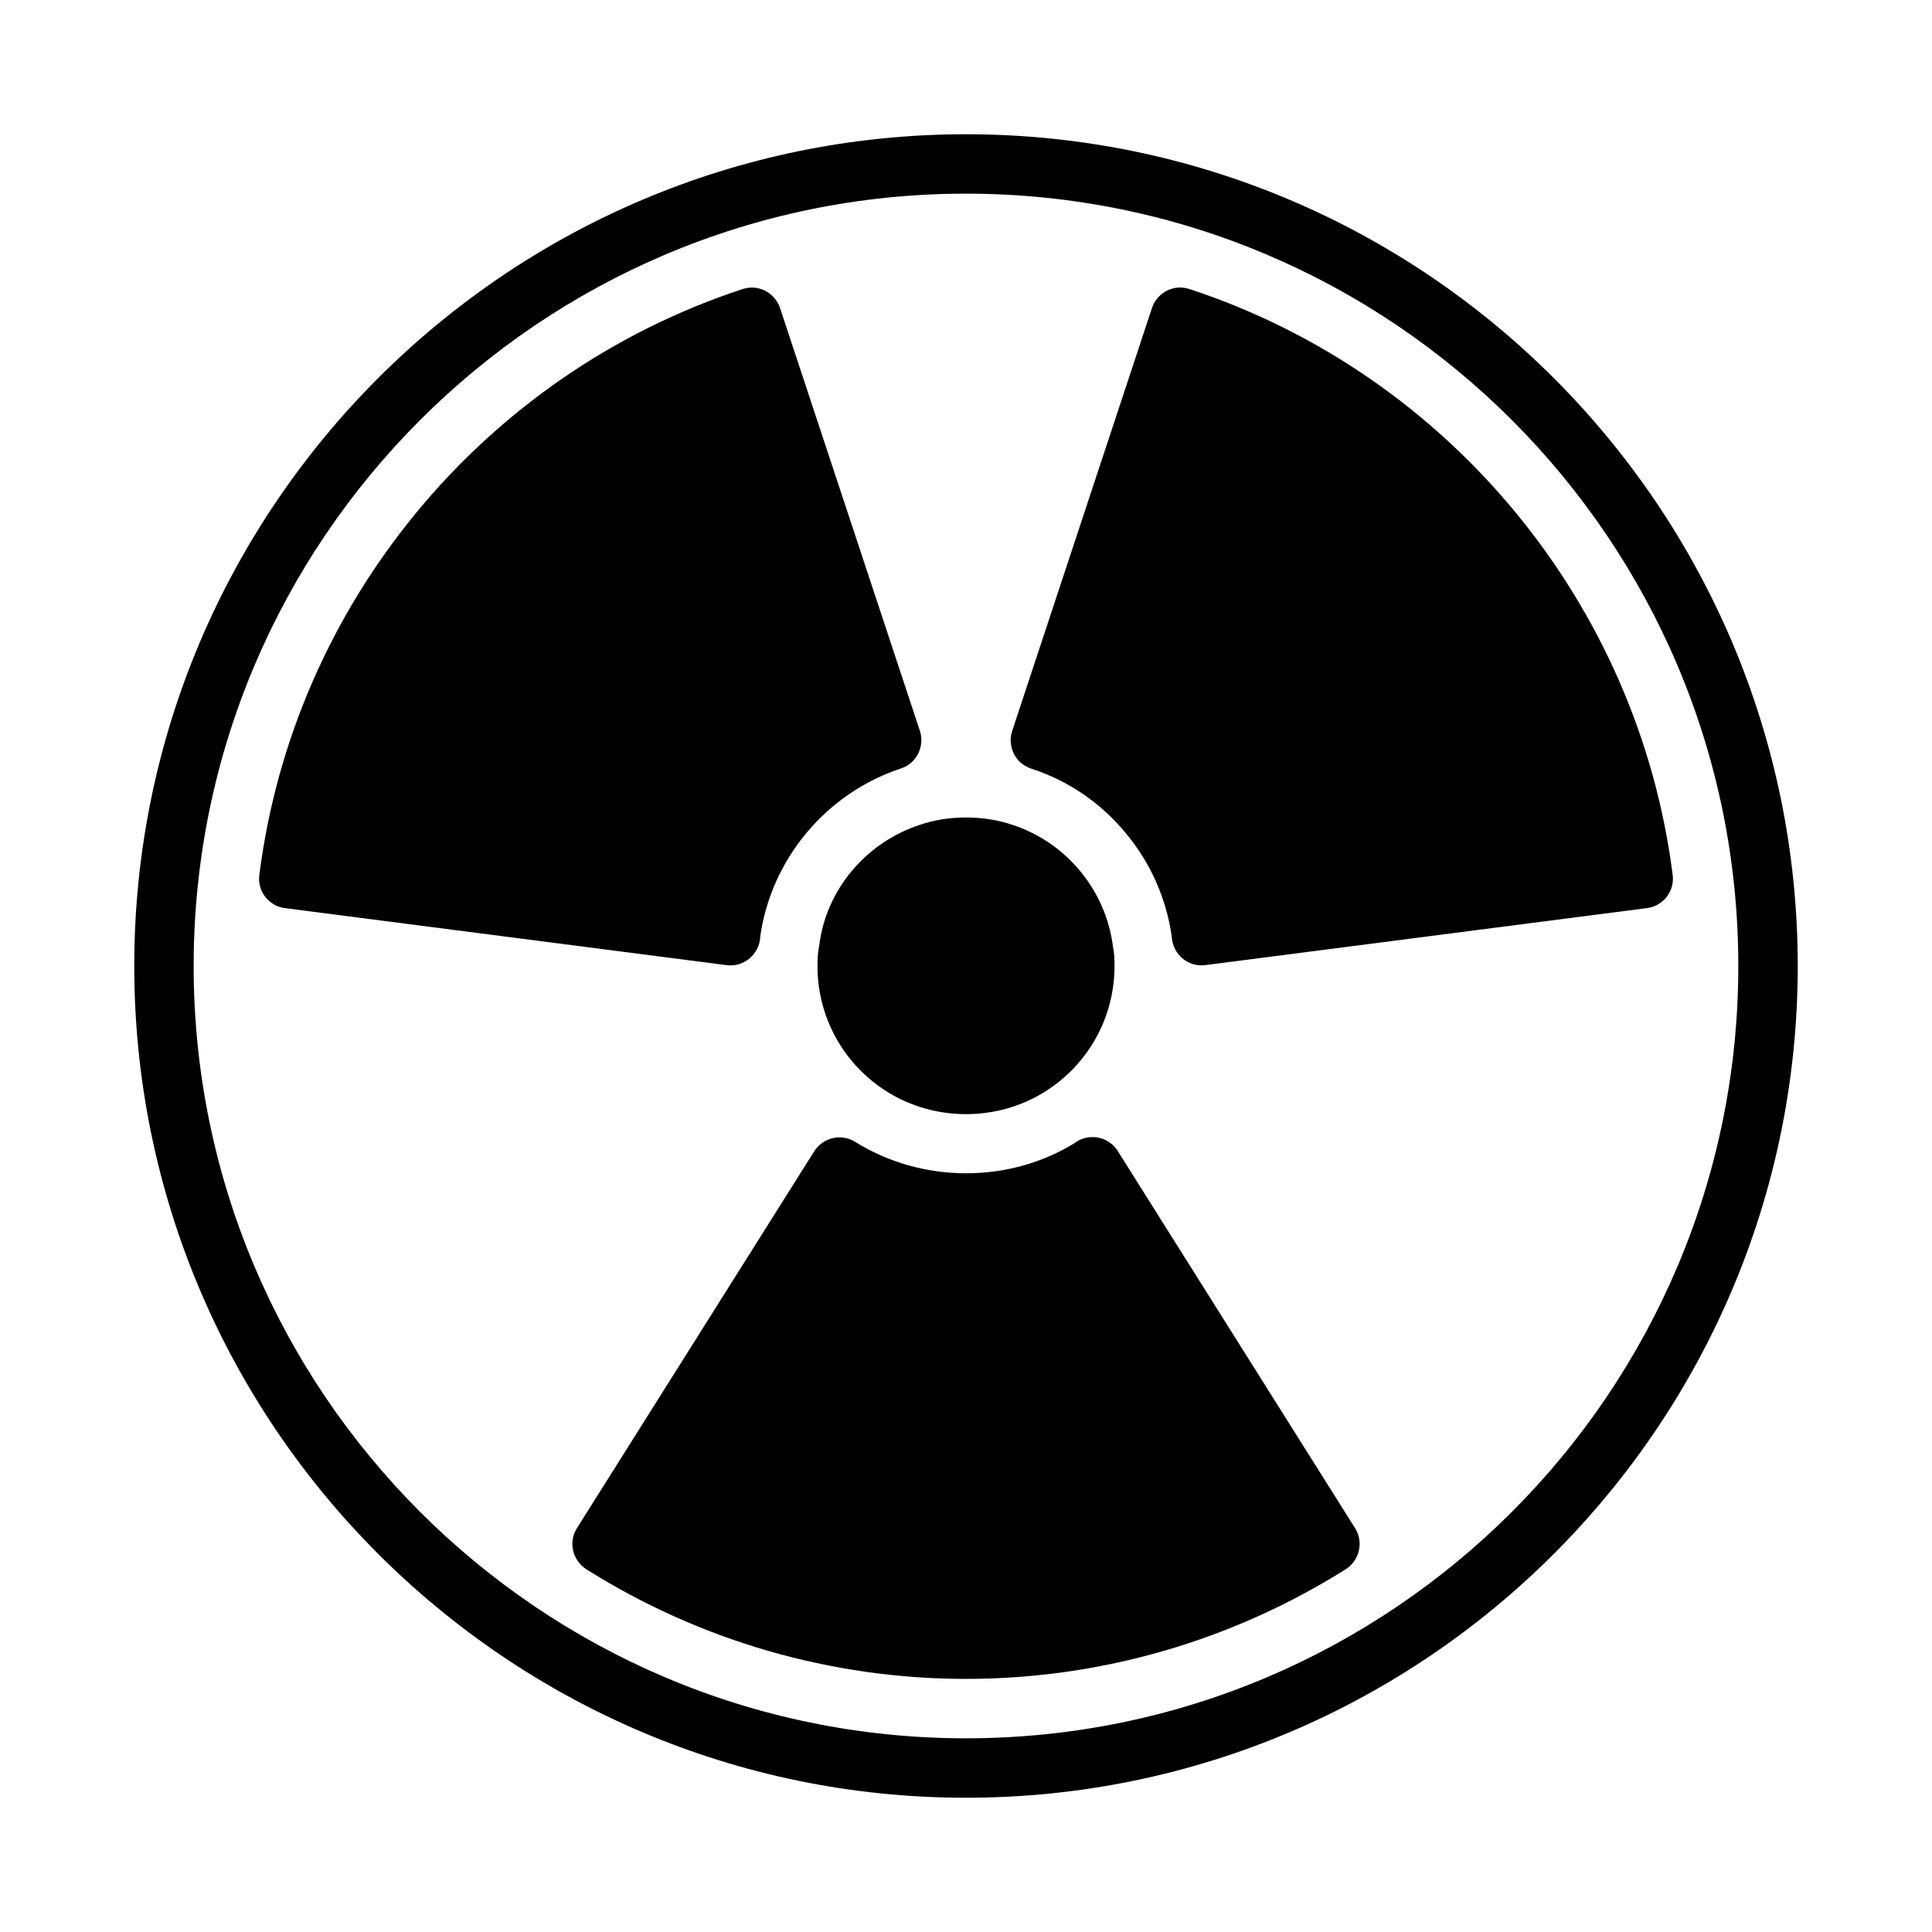 <?xml version="1.0" encoding="UTF-8"?>
<!-- Uploaded to: ICON Repo, www.svgrepo.com, Generator: ICON Repo Mixer Tools -->
<svg fill="#000000" width="800px" height="800px" version="1.1" viewBox="144 144 512 512" xmlns="http://www.w3.org/2000/svg">
 <g>
  <path d="m361.11 394.57c-0.391 1.812-0.473 3.621-0.473 5.434 0 13.617 6.926 26.055 18.422 33.297 12.676 7.949 29.207 7.949 41.879 0 11.492-7.242 18.422-19.68 18.422-33.297 0-1.812-0.078-3.621-0.395-4.961-1.812-15.035-12.281-27.711-26.609-32.434-3.934-1.336-8.105-1.969-12.355-1.969s-8.422 0.629-12.281 1.969c-14.406 4.723-24.875 17.398-26.609 31.961z"/>
  <path d="m440.22 449.04c-1.496-2.363-4.016-3.699-6.691-3.699-0.707 0-1.496 0.078-2.203 0.316-0.945 0.234-1.812 0.707-2.519 1.258-17.477 10.785-40.539 10.707-58.176-0.316-3.699-2.281-8.5-1.18-10.863 2.519l-62.895 99.895c-2.281 3.621-1.18 8.5 2.519 10.863 30.148 18.973 64.945 29.047 100.61 29.047s70.453-10.078 100.61-29.047c3.699-2.363 4.801-7.242 2.519-10.863z"/>
  <path d="m342.77 397.88c1.496-1.34 2.441-3.148 2.676-5.117v-0.395c2.832-20.625 17.477-38.18 37.312-44.715 1.969-0.629 3.621-2.047 4.566-3.938 0.945-1.891 1.102-4.016 0.473-5.984l-37.078-112.09c-1.102-3.305-4.172-5.434-7.477-5.434-0.789 0-1.652 0.156-2.441 0.395-68.801 22.594-119.02 83.523-128.08 155.32-0.551 4.25 2.519 8.188 6.769 8.738l117.06 15.113c2.281 0.316 4.484-0.395 6.219-1.887z"/>
  <path d="m459.2 220.59c-0.789-0.234-1.652-0.395-2.441-0.395-3.305 0-6.375 2.125-7.477 5.434l-37.078 112.18c-0.789 2.363-0.316 5.039 1.18 7.086 1.023 1.418 2.598 2.441 4.25 2.914 9.762 3.227 18.344 9.211 24.719 17.004 6.453 7.715 10.785 17.238 12.203 27.629v0.234c0.234 2.047 1.18 3.856 2.676 5.195 1.73 1.496 3.938 2.203 6.219 1.891l117.06-15.113c4.25-0.551 7.32-4.484 6.769-8.738-9.051-71.793-59.277-132.72-128.08-155.32z"/>
  <path d="m400 179.58c-121.55 0-220.42 98.871-220.42 220.42 0 121.54 98.871 220.42 220.42 220.42 121.54 0 220.42-98.871 220.42-220.42-0.004-121.55-98.875-220.42-220.42-220.42zm0 425.09c-112.89 0-204.68-91.789-204.68-204.67 0-112.89 91.789-204.68 204.68-204.68s204.67 91.789 204.67 204.67c0 112.89-91.789 204.68-204.67 204.68z"/>
 </g>
</svg>